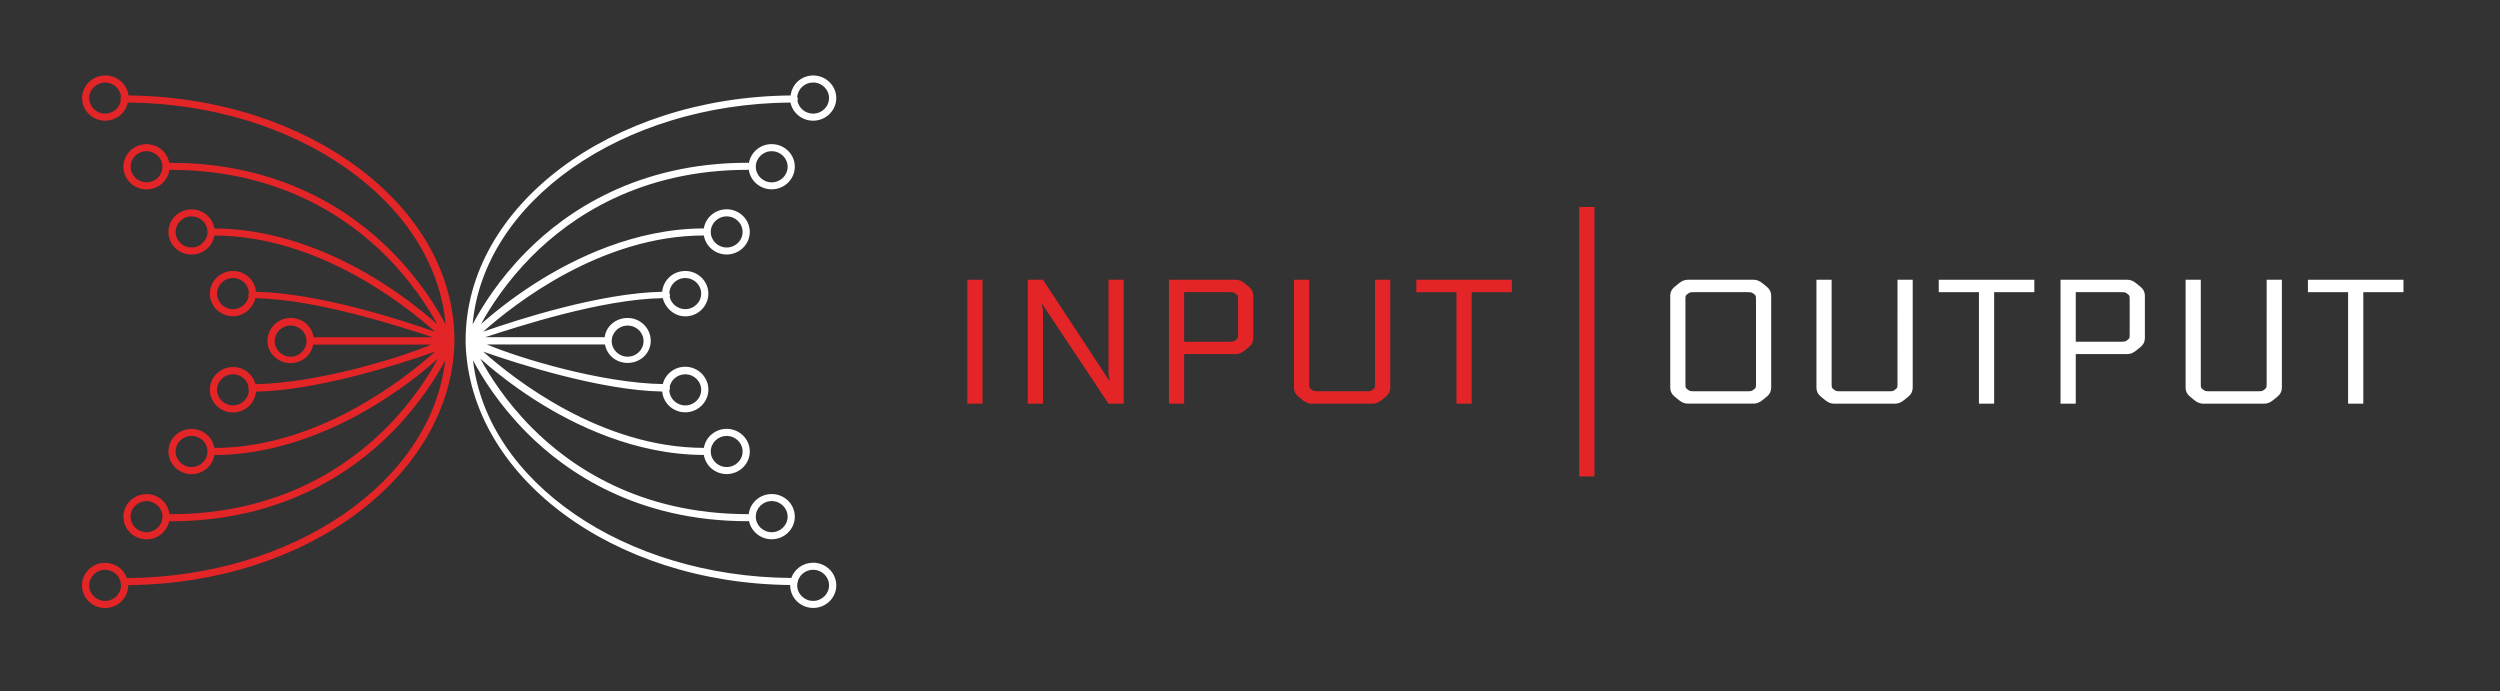 <svg width="217" height="60" viewBox="0 0 217 60" fill="none" xmlns="http://www.w3.org/2000/svg">
<rect x="0" y="0" width="217" height="60" fill="#333333" stroke="none"/>
<path d="M85.285 24.283H83.966V35.038H85.285V24.283Z" fill="#E42527"/>
<path d="M138.4 17.966H137.082V41.355H138.4V17.966Z" fill="#E42527"/>
<path d="M96.282 33.04L96.329 33.024C96.257 32.779 96.217 32.533 96.217 32.287V24.283H97.537V35.037H96.217L90.47 26.403L90.422 26.419C90.496 26.664 90.532 26.91 90.532 27.157V35.037H89.212V24.283H90.532L96.282 33.04Z" fill="#E42527"/>
<path d="M102.783 30.735V35.037H101.465V24.283H107.276C107.527 24.283 107.778 24.386 108.031 24.591L108.407 24.897C108.659 25.102 108.784 25.359 108.784 25.666V29.351C108.784 29.659 108.659 29.914 108.407 30.119L108.031 30.425C107.778 30.631 107.527 30.732 107.276 30.732H102.783V30.735ZM102.783 25.36V29.661H106.696C106.883 29.661 107.003 29.652 107.056 29.638C107.108 29.622 107.181 29.579 107.275 29.508C107.369 29.437 107.424 29.378 107.44 29.331C107.457 29.284 107.464 29.184 107.464 29.031V25.99C107.464 25.835 107.456 25.735 107.44 25.69C107.424 25.642 107.369 25.583 107.275 25.512C107.181 25.442 107.108 25.397 107.056 25.382C107.002 25.367 106.883 25.36 106.696 25.36H102.783Z" fill="#E42527"/>
<path d="M119.355 24.283H120.676V33.654C120.676 33.962 120.549 34.218 120.298 34.422L119.921 34.73C119.67 34.934 119.42 35.037 119.167 35.037H113.828C113.575 35.037 113.325 34.933 113.071 34.73L112.697 34.422C112.443 34.217 112.319 33.962 112.319 33.654V24.283H113.637V33.333C113.637 33.486 113.646 33.586 113.661 33.631C113.677 33.679 113.732 33.738 113.827 33.809C113.92 33.88 113.993 33.924 114.046 33.939C114.097 33.954 114.219 33.962 114.405 33.962H118.584C118.773 33.962 118.892 33.953 118.945 33.939C118.999 33.924 119.071 33.88 119.164 33.809C119.258 33.738 119.316 33.679 119.329 33.631C119.347 33.586 119.353 33.486 119.353 33.333V24.283H119.355Z" fill="#E42527"/>
<path d="M122.937 24.283H131.231V25.36H127.743V35.038H126.422V25.36H122.937V24.283Z" fill="#E42527"/>
<path d="M146.483 24.283H152.233C152.484 24.283 152.734 24.387 152.987 24.59L153.365 24.897C153.616 25.101 153.739 25.358 153.739 25.664V33.652C153.739 33.959 153.616 34.217 153.365 34.42L152.987 34.728C152.734 34.932 152.484 35.034 152.233 35.034H146.483C146.232 35.034 145.982 34.931 145.729 34.728L145.351 34.42C145.1 34.215 144.977 33.959 144.977 33.652V25.667C144.977 25.36 145.1 25.102 145.351 24.899L145.729 24.592C145.981 24.387 146.232 24.283 146.483 24.283ZM152.42 33.331V25.99C152.42 25.835 152.411 25.735 152.397 25.689C152.381 25.644 152.326 25.585 152.232 25.512C152.136 25.441 152.066 25.397 152.013 25.383C151.959 25.367 151.84 25.36 151.651 25.36H147.065C146.876 25.36 146.757 25.368 146.703 25.383C146.65 25.398 146.577 25.441 146.484 25.512C146.391 25.585 146.335 25.644 146.319 25.689C146.304 25.735 146.296 25.835 146.296 25.99V33.331C146.296 33.486 146.305 33.586 146.319 33.631C146.335 33.679 146.39 33.738 146.484 33.809C146.578 33.88 146.65 33.924 146.703 33.939C146.757 33.953 146.876 33.962 147.065 33.962H151.651C151.84 33.962 151.959 33.954 152.013 33.939C152.066 33.923 152.136 33.88 152.232 33.809C152.325 33.738 152.381 33.679 152.397 33.631C152.411 33.586 152.42 33.486 152.42 33.331Z" fill="white"/>
<path d="M164.703 24.283H166.023V33.654C166.023 33.962 165.899 34.218 165.646 34.422L165.269 34.73C165.018 34.934 164.768 35.037 164.514 35.037H159.176C158.922 35.037 158.672 34.933 158.421 34.73L158.044 34.422C157.793 34.217 157.667 33.962 157.667 33.654V24.283H158.985V33.333C158.985 33.486 158.994 33.586 159.011 33.631C159.025 33.679 159.08 33.738 159.176 33.809C159.269 33.88 159.342 33.924 159.395 33.939C159.446 33.954 159.568 33.962 159.756 33.962H163.935C164.121 33.962 164.243 33.953 164.294 33.939C164.347 33.923 164.42 33.88 164.513 33.809C164.609 33.738 164.664 33.679 164.678 33.631C164.696 33.586 164.702 33.486 164.702 33.333L164.703 24.283Z" fill="white"/>
<path d="M168.284 24.283H176.579V25.36H173.091V35.038H171.772V25.36H168.284V24.283Z" fill="white"/>
<path d="M180.176 30.735V35.037H178.855V24.283H184.669C184.92 24.283 185.17 24.386 185.421 24.591L185.798 24.897C186.049 25.102 186.176 25.359 186.176 25.666V29.351C186.176 29.659 186.049 29.914 185.798 30.119L185.421 30.425C185.17 30.631 184.92 30.732 184.669 30.732H180.176V30.735ZM180.176 25.36V29.661H184.085C184.274 29.661 184.395 29.652 184.446 29.638C184.5 29.622 184.572 29.579 184.668 29.508C184.761 29.437 184.817 29.378 184.833 29.331C184.849 29.284 184.856 29.184 184.856 29.031V25.99C184.856 25.835 184.847 25.735 184.833 25.69C184.817 25.642 184.762 25.583 184.668 25.512C184.572 25.442 184.5 25.397 184.446 25.382C184.395 25.367 184.274 25.36 184.085 25.36H180.176Z" fill="white"/>
<path d="M196.747 24.283H198.067V33.654C198.067 33.962 197.941 34.218 197.688 34.422L197.313 34.73C197.059 34.934 196.809 35.037 196.558 35.037H191.217C190.966 35.037 190.716 34.933 190.463 34.73L190.088 34.422C189.835 34.217 189.711 33.962 189.711 33.654V24.283H191.029V33.333C191.029 33.486 191.038 33.586 191.053 33.631C191.069 33.679 191.123 33.738 191.217 33.809C191.313 33.88 191.383 33.924 191.437 33.939C191.49 33.953 191.609 33.962 191.798 33.962H195.977C196.165 33.962 196.285 33.953 196.338 33.939C196.389 33.923 196.464 33.88 196.557 33.809C196.653 33.738 196.706 33.679 196.722 33.631C196.738 33.586 196.746 33.486 196.746 33.333L196.747 24.283Z" fill="white"/>
<path d="M200.328 24.283H208.621V25.36H205.135V35.038H203.815V25.36H200.328V24.283Z" fill="white"/>
<path d="M11.152 8.287C11.036 7.312 10.169 6.551 9.142 6.551C8.033 6.551 7.127 7.431 7.127 8.514C7.127 9.597 8.021 10.477 9.127 10.477C10.099 10.477 10.91 9.797 11.093 8.9C25.749 9.024 37.733 17.501 38.681 28.167C37.911 26.702 36.428 24.289 34.013 21.85C30.525 18.329 24.36 14.132 14.802 14.132C14.765 14.132 14.729 14.139 14.695 14.152C14.536 13.225 13.713 12.514 12.719 12.514C11.612 12.514 10.712 13.395 10.712 14.477C10.712 15.559 11.612 16.439 12.719 16.439C13.738 16.439 14.581 15.692 14.706 14.728C14.738 14.739 14.769 14.745 14.802 14.745C24.129 14.745 30.143 18.83 33.546 22.258C35.732 24.459 37.151 26.679 37.951 28.133C36.907 27.216 35.296 25.908 33.27 24.61C29.871 22.432 24.57 19.841 18.608 19.833C18.457 18.895 17.629 18.171 16.627 18.171C15.519 18.171 14.62 19.051 14.62 20.134C14.62 21.217 15.519 22.097 16.627 22.097C17.625 22.097 18.453 21.38 18.606 20.445C27.51 20.456 35.055 26.38 37.761 28.796C34.759 27.743 27.589 25.43 22.22 25.33C22.138 24.319 21.275 23.522 20.222 23.522C19.114 23.522 18.214 24.403 18.214 25.485C18.214 26.567 19.114 27.449 20.222 27.449C21.167 27.449 21.96 26.748 22.17 25.884C27.476 25.973 34.631 28.32 37.584 29.274H29.468H27.214C27.097 28.321 26.25 27.596 25.222 27.596C24.116 27.596 23.216 28.503 23.216 29.586C23.216 30.668 24.116 31.518 25.222 31.518C26.193 31.518 27.008 30.861 27.191 29.91H29.468H37.435C34.402 31.18 27.392 33.258 22.169 33.344C21.959 32.481 21.166 31.859 20.22 31.859C19.113 31.859 18.213 32.75 18.213 33.831C18.213 34.914 19.113 35.799 20.22 35.799C21.274 35.799 22.137 35.002 22.219 33.995C27.588 33.893 34.758 31.582 37.76 30.529C35.053 32.946 27.509 38.87 18.605 38.881C18.451 37.946 17.624 37.23 16.626 37.23C15.518 37.23 14.619 38.111 14.619 39.192C14.619 40.276 15.518 41.156 16.626 41.156C17.628 41.156 18.456 40.434 18.607 39.495C24.568 39.488 29.87 36.892 33.269 34.718C35.332 33.397 36.965 32.063 38.005 31.143C37.221 32.591 35.792 34.853 33.563 37.101C30.158 40.536 24.139 44.632 14.801 44.632C14.772 44.632 14.742 44.639 14.711 44.648C14.609 43.66 13.754 42.887 12.717 42.887C11.611 42.887 10.711 43.767 10.711 44.85C10.711 45.931 11.611 46.813 12.717 46.813C13.693 46.813 14.508 46.127 14.685 45.223C14.722 45.237 14.76 45.246 14.801 45.246C24.359 45.246 30.523 41.049 34.01 37.529C36.386 35.131 37.861 32.756 38.642 31.283C37.444 41.789 25.534 50.078 11.018 50.175C10.747 49.404 10 48.851 9.123 48.851C8.015 48.851 7.115 49.732 7.115 50.813C7.115 51.897 8.015 52.776 9.123 52.776C10.23 52.776 11.13 51.897 11.13 50.813C11.13 50.804 11.171 50.796 11.171 50.786C26.671 50.642 39.119 41.296 39.443 29.779V29.533C39.443 17.903 26.761 8.428 11.152 8.287ZM10.486 8.726C10.38 9.37 9.811 9.864 9.124 9.864C8.362 9.864 7.741 9.259 7.741 8.514C7.741 7.769 8.362 7.162 9.124 7.162C9.857 7.162 10.454 7.723 10.5 8.429C10.47 8.474 10.453 8.531 10.453 8.59C10.453 8.638 10.464 8.684 10.486 8.726ZM12.719 15.826C11.957 15.826 11.337 15.22 11.337 14.476C11.337 13.731 11.957 13.124 12.719 13.124C13.48 13.124 14.101 13.731 14.101 14.476C14.101 15.22 13.48 15.826 12.719 15.826ZM16.626 21.482C15.864 21.482 15.244 20.876 15.244 20.132C15.244 19.387 15.864 18.78 16.626 18.78C17.388 18.78 18.008 19.387 18.008 20.132C18.008 20.877 17.388 21.482 16.626 21.482ZM21.576 25.749C21.45 26.366 20.89 26.834 20.223 26.834C19.46 26.834 18.841 26.227 18.841 25.482C18.841 24.738 19.46 24.132 20.223 24.132C20.976 24.132 21.591 24.727 21.602 25.46C21.57 25.509 21.551 25.567 21.551 25.628C21.55 25.671 21.558 25.712 21.576 25.749ZM25.223 30.96C24.462 30.96 23.843 30.353 23.843 29.609C23.843 28.864 24.462 28.258 25.223 28.258C25.986 28.258 26.605 28.864 26.605 29.609C26.605 30.353 25.986 30.96 25.223 30.96ZM20.222 35.19C19.459 35.19 18.84 34.584 18.84 33.839C18.84 33.094 19.459 32.487 20.222 32.487C20.89 32.487 21.449 32.956 21.575 33.573C21.556 33.61 21.55 33.65 21.55 33.693C21.55 33.755 21.569 33.811 21.601 33.86C21.59 34.596 20.975 35.19 20.222 35.19ZM16.626 40.54C15.864 40.54 15.244 39.933 15.244 39.189C15.244 38.443 15.864 37.838 16.626 37.838C17.388 37.838 18.008 38.443 18.008 39.189C18.008 39.933 17.388 40.54 16.626 40.54ZM12.719 46.196C11.957 46.196 11.337 45.59 11.337 44.846C11.337 44.1 11.957 43.496 12.719 43.496C13.48 43.496 14.101 44.1 14.101 44.846C14.101 45.59 13.48 46.196 12.719 46.196ZM9.124 52.158C8.362 52.158 7.741 51.551 7.741 50.807C7.741 50.062 8.362 49.457 9.124 49.457C9.76 49.457 10.293 49.88 10.454 50.452C10.454 50.46 10.453 50.469 10.453 50.477C10.453 50.527 10.467 50.576 10.491 50.618C10.498 50.681 10.504 50.742 10.504 50.807C10.504 51.551 9.885 52.158 9.124 52.158Z" fill="#E42527"/>
<path d="M40.417 29.772C40.743 41.289 53.11 50.636 68.608 50.779C68.608 50.79 68.588 50.799 68.588 50.807C68.588 51.888 69.479 52.769 70.587 52.769C71.692 52.769 72.59 51.888 72.59 50.807C72.59 49.726 71.687 48.844 70.58 48.844C69.703 48.844 68.957 49.398 68.685 50.168C54.169 50.072 42.256 41.783 41.059 31.278C41.842 32.75 43.314 35.126 45.689 37.523C49.176 41.043 55.342 45.24 64.899 45.24C64.939 45.24 64.979 45.231 65.013 45.218C65.192 46.12 66.008 46.808 66.983 46.808C68.091 46.808 68.989 45.926 68.989 44.844C68.989 43.761 68.091 42.882 66.983 42.882C65.947 42.882 65.09 43.654 64.987 44.642C64.96 44.632 64.929 44.627 64.899 44.627C55.56 44.627 49.541 40.531 46.137 37.096C43.908 34.848 42.481 32.584 41.695 31.138C42.736 32.058 44.37 33.39 46.432 34.712C49.832 36.889 55.133 39.482 61.094 39.489C61.243 40.429 62.073 41.15 63.075 41.15C64.181 41.15 65.082 40.27 65.082 39.187C65.082 38.106 64.181 37.224 63.075 37.224C62.077 37.224 61.249 37.941 61.097 38.876C52.193 38.863 44.647 32.938 41.941 30.522C44.942 31.575 52.113 33.886 57.483 33.986C57.563 34.995 58.428 35.789 59.481 35.789C60.587 35.789 61.488 34.897 61.488 33.816C61.488 32.734 60.587 31.833 59.481 31.833C58.535 31.833 57.742 32.476 57.531 33.338C52.31 33.251 45.301 31.173 42.266 29.902H50.232H52.511C52.693 30.856 53.506 31.502 54.478 31.502C55.584 31.502 56.485 30.66 56.485 29.579C56.485 28.498 55.584 27.599 54.478 27.599C53.452 27.599 52.603 28.314 52.486 29.268H50.232H42.119C45.071 28.314 52.226 25.967 57.529 25.878C57.741 26.741 58.534 27.46 59.48 27.46C60.586 27.46 61.486 26.57 61.486 25.489C61.486 24.408 60.586 23.521 59.48 23.521C58.427 23.521 57.562 24.317 57.482 25.326C52.112 25.427 44.941 27.738 41.939 28.791C44.646 26.375 52.192 20.451 61.096 20.439C61.248 21.373 62.076 22.09 63.074 22.09C64.18 22.09 65.081 21.21 65.081 20.128C65.081 19.046 64.18 18.166 63.074 18.166C62.072 18.166 61.242 18.888 61.093 19.828C55.132 19.834 49.831 22.429 46.431 24.605C44.405 25.902 42.793 27.21 41.752 28.128C42.55 26.672 43.97 24.453 46.156 22.252C49.558 18.826 55.573 14.74 64.898 14.74C64.932 14.74 64.965 14.733 64.994 14.723C65.121 15.687 65.964 16.433 66.982 16.433C68.09 16.433 68.988 15.553 68.988 14.47C68.988 13.388 68.09 12.509 66.982 12.509C65.988 12.509 65.164 13.219 65.006 14.147C64.972 14.134 64.936 14.127 64.898 14.127C55.341 14.127 49.175 18.323 45.688 21.843C43.271 24.282 41.791 26.696 41.02 28.161C41.971 17.5 53.954 9.023 68.612 8.899C68.796 9.798 69.609 10.476 70.579 10.476C71.687 10.476 72.588 9.596 72.588 8.514C72.588 7.432 71.69 6.551 70.585 6.551C69.556 6.551 68.743 7.312 68.628 8.287C53.018 8.427 40.417 17.903 40.417 29.533V29.772ZM69.216 8.726C69.237 8.684 69.25 8.639 69.25 8.59C69.25 8.53 69.231 8.476 69.2 8.428C69.245 7.722 69.846 7.161 70.578 7.161C71.34 7.161 71.96 7.768 71.96 8.513C71.96 9.257 71.34 9.863 70.578 9.863C69.89 9.864 69.321 9.37 69.216 8.726ZM65.603 14.475C65.603 13.73 66.223 13.124 66.984 13.124C67.745 13.124 68.366 13.73 68.366 14.475C68.366 15.22 67.745 15.827 66.984 15.827C66.223 15.827 65.603 15.22 65.603 14.475ZM61.694 20.132C61.694 19.387 62.313 18.782 63.076 18.782C63.837 18.782 64.457 19.387 64.457 20.132C64.457 20.877 63.837 21.483 63.076 21.483C62.313 21.482 61.694 20.877 61.694 20.132ZM53.097 29.609C53.097 28.864 53.717 28.259 54.479 28.259C55.241 28.259 55.86 28.864 55.86 29.609C55.86 30.353 55.241 30.96 54.479 30.96C53.717 30.96 53.097 30.353 53.097 29.609ZM61.694 39.19C61.694 38.444 62.313 37.839 63.076 37.839C63.837 37.839 64.457 38.444 64.457 39.19C64.457 39.934 63.837 40.539 63.076 40.539C62.313 40.538 61.694 39.933 61.694 39.19ZM65.603 44.846C65.603 44.101 66.223 43.493 66.984 43.493C67.745 43.493 68.366 44.101 68.366 44.846C68.366 45.59 67.745 46.196 66.984 46.196C66.223 46.196 65.603 45.59 65.603 44.846ZM69.197 50.808C69.197 50.743 69.203 50.682 69.213 50.619C69.237 50.577 69.251 50.53 69.251 50.478C69.251 50.469 69.249 50.46 69.249 50.453C69.407 49.88 69.944 49.458 70.579 49.458C71.341 49.458 71.962 50.063 71.962 50.808C71.962 51.552 71.341 52.159 70.579 52.159C69.818 52.158 69.197 51.551 69.197 50.808ZM58.127 25.748C58.144 25.711 58.153 25.671 58.153 25.628C58.153 25.567 58.132 25.51 58.1 25.461C58.113 24.727 58.726 24.133 59.481 24.133C60.242 24.133 60.862 24.739 60.862 25.483C60.862 26.228 60.242 26.834 59.481 26.834C58.812 26.832 58.253 26.366 58.127 25.748ZM58.1 33.861C58.132 33.812 58.153 33.755 58.153 33.694C58.153 33.651 58.143 33.611 58.127 33.575C58.253 32.957 58.813 32.488 59.481 32.488C60.242 32.488 60.862 33.096 60.862 33.84C60.862 34.584 60.242 35.191 59.481 35.191C58.726 35.19 58.113 34.596 58.1 33.861Z" fill="white"/>
</svg>
